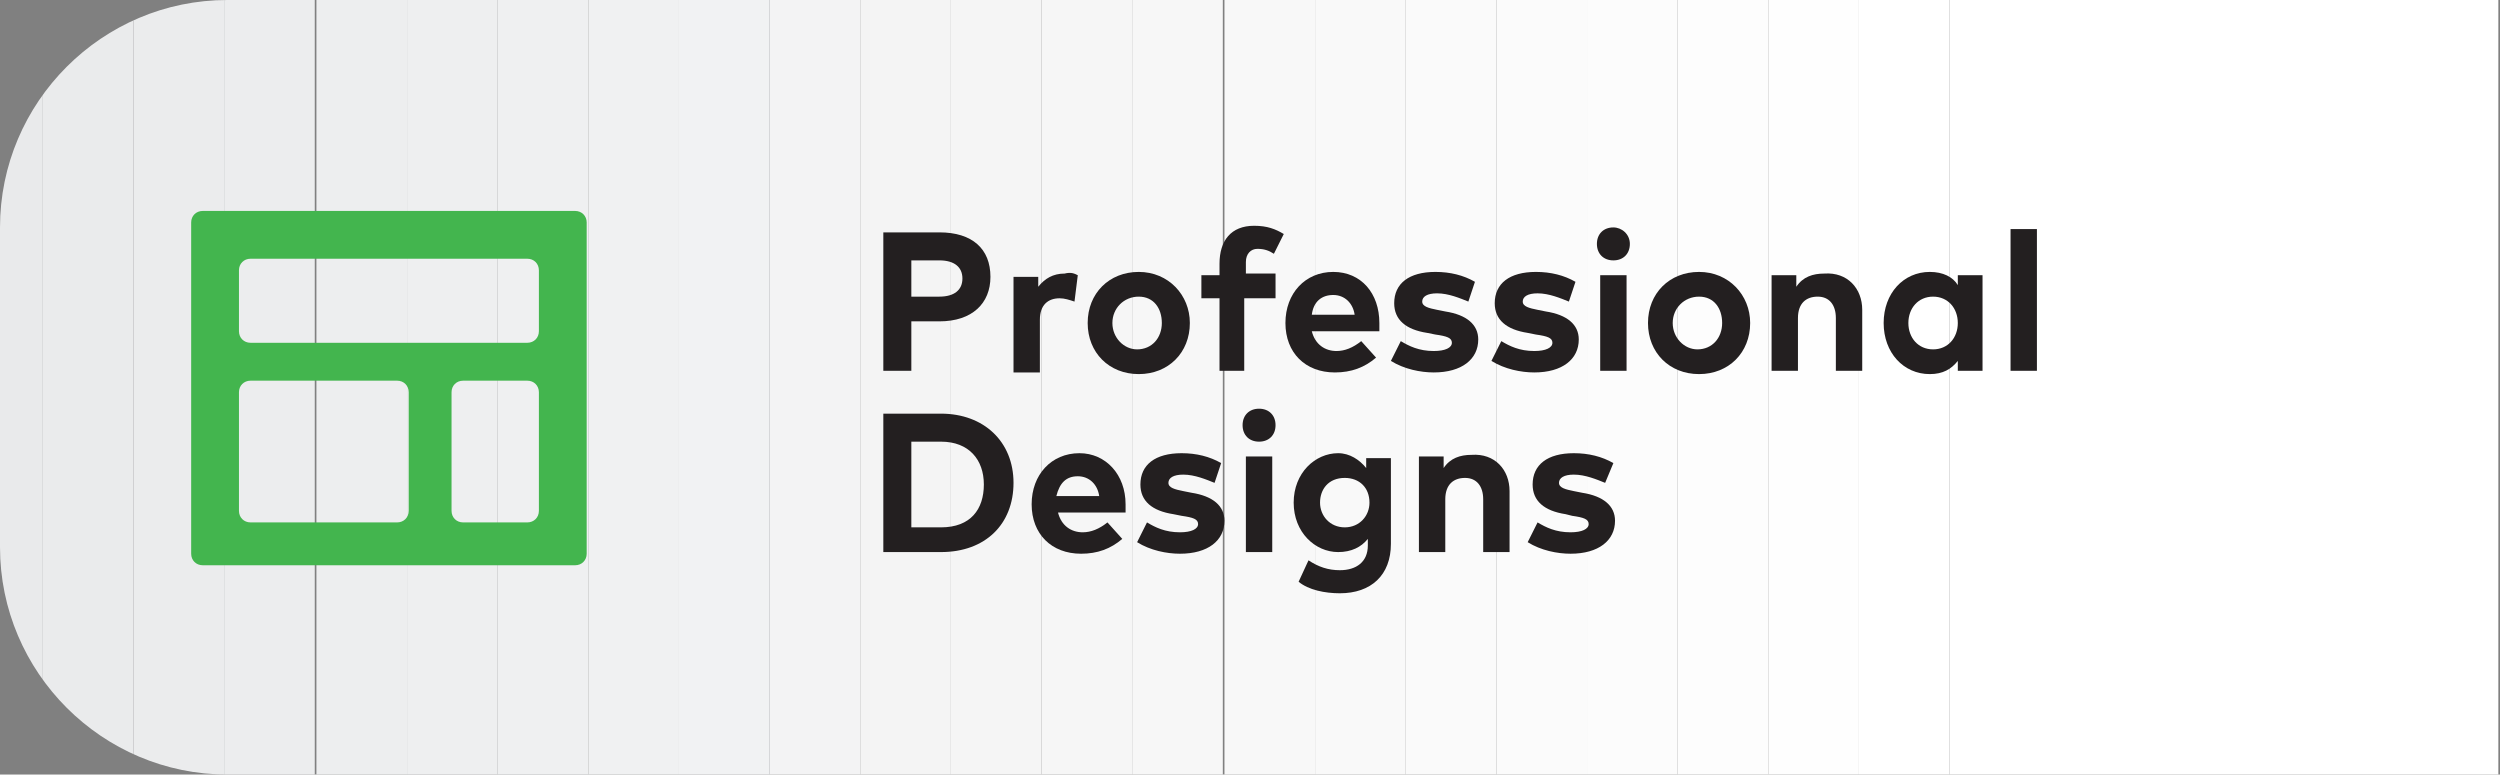 <?xml version="1.0" encoding="utf-8"?>
<!-- Generator: Adobe Illustrator 21.0.2, SVG Export Plug-In . SVG Version: 6.00 Build 0)  -->
<svg version="1.1" id="Layer_1" xmlns="http://www.w3.org/2000/svg" xmlns:xlink="http://www.w3.org/1999/xlink" x="0px" y="0px"
	 viewBox="0 0 151.7 47" enable-background="new 0 0 151.7 47" xml:space="preserve">
<rect x="0" y="0" width="151.7" height="47" fill="#808080" stroke="none"/>
<g>
	<g>
		<defs>
			<path id="SVGID_1_" d="M151.7,47H13.8C6.2,47,0,40.8,0,33.2V13.8C0,6.2,6.2,0,13.8,0h137.9V47z"/>
		</defs>
		<clipPath id="SVGID_2_">
			<use xlink:href="#SVGID_1_"  overflow="visible"/>
		</clipPath>
		<rect x="118.3" y="0" clip-path="url(#SVGID_2_)" fill="#FFFFFF" width="33.3" height="47"/>
		<rect x="112.8" y="0" clip-path="url(#SVGID_2_)" fill="#FFFFFF" width="5.5" height="47"/>
		<rect x="107.3" y="0" clip-path="url(#SVGID_2_)" fill="#FEFEFE" width="5.5" height="47"/>
		<rect x="101.8" y="0" clip-path="url(#SVGID_2_)" fill="#FDFDFD" width="5.5" height="47"/>
		<rect x="96.3" y="0" clip-path="url(#SVGID_2_)" fill="#FCFCFC" width="5.5" height="47"/>
		<rect x="90.8" y="0" clip-path="url(#SVGID_2_)" fill="#FBFBFB" width="5.5" height="47"/>
		<rect x="85.3" y="0" clip-path="url(#SVGID_2_)" fill="#FAFAFA" width="5.5" height="47"/>
		<rect x="79.8" y="0" clip-path="url(#SVGID_2_)" fill="#F9F9F9" width="5.5" height="47"/>
		<rect x="74.3" y="0" clip-path="url(#SVGID_2_)" fill="#F8F8F8" width="5.5" height="47"/>
		<rect x="68.7" y="0" clip-path="url(#SVGID_2_)" fill="#F7F7F7" width="5.5" height="47"/>
		<rect x="63.2" y="0" clip-path="url(#SVGID_2_)" fill="#F6F6F6" width="5.5" height="47"/>
		<rect x="57.7" y="0" clip-path="url(#SVGID_2_)" fill="#F5F5F5" width="5.5" height="47"/>
		<rect x="52.2" y="0" clip-path="url(#SVGID_2_)" fill="#F4F4F4" width="5.5" height="47"/>
		<rect x="46.7" y="0" clip-path="url(#SVGID_2_)" fill="#F3F3F4" width="5.5" height="47"/>
		<rect x="41.2" y="0" clip-path="url(#SVGID_2_)" fill="#F1F2F3" width="5.5" height="47"/>
		<rect x="35.7" y="0" clip-path="url(#SVGID_2_)" fill="#F0F1F2" width="5.5" height="47"/>
		<rect x="30.2" y="0" clip-path="url(#SVGID_2_)" fill="#EFF0F1" width="5.5" height="47"/>
		<rect x="24.7" y="0" clip-path="url(#SVGID_2_)" fill="#EEEFF0" width="5.5" height="47"/>
		<rect x="19.2" y="0" clip-path="url(#SVGID_2_)" fill="#EDEEEF" width="5.5" height="47"/>
		<rect x="13.6" y="0" clip-path="url(#SVGID_2_)" fill="#ECEDEE" width="5.5" height="47"/>
		<rect x="8.1" y="0" clip-path="url(#SVGID_2_)" fill="#EBECED" width="5.5" height="47"/>
		<rect x="2.6" y="0" clip-path="url(#SVGID_2_)" fill="#EAEBEC" width="5.5" height="47"/>
		<rect y="0" clip-path="url(#SVGID_2_)" fill="#E9EAEB" width="2.6" height="47"/>
	</g>
</g>
<g>
	<path fill="#231F20" d="M55.3,19.4v3.1h-1.7v-8.4h3.4c2,0,3.1,1,3.1,2.7c0,1.6-1.1,2.7-3.1,2.7H55.3z M55.3,15.7v2.3h1.7
		c0.9,0,1.4-0.4,1.4-1.1c0-0.7-0.5-1.1-1.4-1.1H55.3z"/>
	<path fill="#231F20" d="M65.4,16.7l-0.2,1.6c-0.3-0.1-0.6-0.2-0.9-0.2c-0.7,0-1.2,0.4-1.2,1.3v3.2h-1.6v-5.8H63v0.6
		c0.4-0.5,0.9-0.8,1.6-0.8C65,16.5,65.2,16.6,65.4,16.7z"/>
	<path fill="#231F20" d="M72.2,19.6c0,1.8-1.3,3.1-3.1,3.1c-1.8,0-3.1-1.3-3.1-3.1s1.3-3.1,3.1-3.1C70.9,16.5,72.2,17.9,72.2,19.6z
		 M67.5,19.6c0,0.9,0.7,1.6,1.5,1.6c0.9,0,1.5-0.7,1.5-1.6S70,18,69.1,18C68.2,18,67.5,18.7,67.5,19.6z"/>
	<path fill="#231F20" d="M77.3,18.1h-1.8v4.4H74v-4.4h-1.1v-1.4H74V16c0-1.4,0.7-2.3,2.1-2.3c0.8,0,1.3,0.2,1.8,0.5l-0.6,1.2
		c-0.3-0.2-0.6-0.3-1-0.3c-0.4,0-0.7,0.3-0.7,0.8v0.7h1.8V18.1z"/>
	<path fill="#231F20" d="M83.7,19.6c0,0.2,0,0.4,0,0.5h-4.1c0.2,0.8,0.8,1.2,1.5,1.2c0.5,0,1-0.2,1.5-0.6l0.9,1
		c-0.7,0.6-1.5,0.9-2.5,0.9c-1.8,0-3-1.2-3-3s1.2-3.1,2.9-3.1C82.6,16.5,83.7,17.8,83.7,19.6z M79.6,19.1h2.6
		c-0.1-0.7-0.6-1.2-1.3-1.2C80.2,17.9,79.7,18.3,79.6,19.1z"/>
	<path fill="#231F20" d="M89.1,18.3c-0.5-0.2-1.2-0.5-1.9-0.5c-0.6,0-0.9,0.2-0.9,0.5c0,0.3,0.4,0.4,0.9,0.5l0.5,0.1
		c1.3,0.2,2,0.8,2,1.7c0,1.2-1,2-2.7,2c-0.8,0-1.8-0.2-2.6-0.7l0.6-1.2c0.5,0.3,1.1,0.6,2,0.6c0.7,0,1.1-0.2,1.1-0.5
		c0-0.3-0.3-0.4-1-0.5l-0.5-0.1c-1.3-0.2-2-0.8-2-1.8c0-1.2,0.9-1.9,2.5-1.9c0.9,0,1.7,0.2,2.4,0.6L89.1,18.3z"/>
	<path fill="#231F20" d="M95.2,18.3c-0.5-0.2-1.2-0.5-1.9-0.5c-0.6,0-0.9,0.2-0.9,0.5c0,0.3,0.4,0.4,0.9,0.5l0.5,0.1
		c1.3,0.2,2,0.8,2,1.7c0,1.2-1,2-2.7,2c-0.8,0-1.8-0.2-2.6-0.7l0.6-1.2c0.5,0.3,1.1,0.6,2,0.6c0.7,0,1.1-0.2,1.1-0.5
		c0-0.3-0.3-0.4-1-0.5l-0.5-0.1c-1.3-0.2-2-0.8-2-1.8c0-1.2,0.9-1.9,2.5-1.9c0.9,0,1.7,0.2,2.4,0.6L95.2,18.3z"/>
	<path fill="#231F20" d="M98.9,14.8c0,0.6-0.4,1-1,1c-0.6,0-1-0.4-1-1c0-0.6,0.4-1,1-1C98.4,13.8,98.9,14.2,98.9,14.8z M98.7,22.5
		h-1.6v-5.8h1.6V22.5z"/>
	<path fill="#231F20" d="M106.2,19.6c0,1.8-1.3,3.1-3.1,3.1c-1.8,0-3.1-1.3-3.1-3.1s1.3-3.1,3.1-3.1
		C104.9,16.5,106.2,17.9,106.2,19.6z M101.5,19.6c0,0.9,0.7,1.6,1.5,1.6c0.9,0,1.5-0.7,1.5-1.6S104,18,103.1,18
		C102.2,18,101.5,18.7,101.5,19.6z"/>
	<path fill="#231F20" d="M113,18.8v3.7h-1.6v-3.2c0-0.8-0.4-1.3-1.1-1.3c-0.7,0-1.2,0.4-1.2,1.3v3.2h-1.6v-5.8h1.5v0.7
		c0.4-0.6,1-0.8,1.7-0.8C112.1,16.5,113,17.5,113,18.8z"/>
	<path fill="#231F20" d="M120.3,22.5h-1.5v-0.6c-0.4,0.5-0.9,0.8-1.7,0.8c-1.6,0-2.8-1.3-2.8-3.1s1.2-3.1,2.8-3.1
		c0.8,0,1.4,0.3,1.7,0.8v-0.6h1.5V22.5z M115.8,19.6c0,0.9,0.6,1.6,1.5,1.6c0.9,0,1.5-0.7,1.5-1.6c0-0.9-0.6-1.6-1.5-1.6
		C116.4,18,115.8,18.7,115.8,19.6z"/>
	<path fill="#231F20" d="M123.5,22.5H122v-8.6h1.6V22.5z"/>
	<path fill="#231F20" d="M57.1,25.1c2.6,0,4.4,1.7,4.4,4.2c0,2.5-1.7,4.2-4.4,4.2h-3.5v-8.4H57.1z M55.3,26.7v5.3h1.8
		c1.8,0,2.6-1.1,2.6-2.6c0-1.5-0.9-2.6-2.6-2.6H55.3z"/>
	<path fill="#231F20" d="M68.3,30.6c0,0.2,0,0.4,0,0.5h-4.1c0.2,0.8,0.8,1.2,1.5,1.2c0.5,0,1-0.2,1.5-0.6l0.9,1
		c-0.7,0.6-1.5,0.9-2.5,0.9c-1.8,0-3-1.2-3-3c0-1.8,1.2-3.1,2.9-3.1C67.1,27.5,68.3,28.8,68.3,30.6z M64.1,30.1h2.6
		c-0.1-0.7-0.6-1.2-1.3-1.2C64.7,28.9,64.3,29.3,64.1,30.1z"/>
	<path fill="#231F20" d="M73.7,29.3c-0.5-0.2-1.2-0.5-1.9-0.5c-0.6,0-0.9,0.2-0.9,0.5c0,0.3,0.4,0.4,0.9,0.5l0.5,0.1
		c1.3,0.2,2,0.8,2,1.7c0,1.2-1,2-2.7,2c-0.8,0-1.8-0.2-2.6-0.7l0.6-1.2c0.5,0.3,1.1,0.6,2,0.6c0.7,0,1.1-0.2,1.1-0.5
		c0-0.3-0.3-0.4-1-0.5l-0.5-0.1c-1.3-0.2-2-0.8-2-1.8c0-1.2,0.9-1.9,2.5-1.9c0.9,0,1.7,0.2,2.4,0.6L73.7,29.3z"/>
	<path fill="#231F20" d="M77.4,25.8c0,0.6-0.4,1-1,1s-1-0.4-1-1s0.4-1,1-1S77.4,25.2,77.4,25.8z M77.2,33.5h-1.6v-5.8h1.6V33.5z"/>
	<path fill="#231F20" d="M82.9,28.4v-0.6h1.5V33c0,1.9-1.2,3-3.1,3c-0.9,0-1.9-0.2-2.5-0.7l0.6-1.3c0.6,0.4,1.2,0.6,1.9,0.6
		c1,0,1.7-0.5,1.7-1.5v-0.4c-0.4,0.5-1,0.8-1.8,0.8c-1.4,0-2.7-1.2-2.7-3c0-1.8,1.3-3,2.7-3C81.9,27.5,82.5,27.9,82.9,28.4z
		 M80.1,30.5c0,0.8,0.6,1.5,1.5,1.5c0.9,0,1.5-0.7,1.5-1.5c0-0.9-0.6-1.5-1.5-1.5C80.6,29,80.1,29.7,80.1,30.5z"/>
	<path fill="#231F20" d="M91.6,29.8v3.7H90v-3.2c0-0.8-0.4-1.3-1.1-1.3c-0.7,0-1.2,0.4-1.2,1.3v3.2h-1.6v-5.8h1.5v0.7
		c0.4-0.6,1-0.8,1.7-0.8C90.7,27.5,91.6,28.5,91.6,29.8z"/>
	<path fill="#231F20" d="M97.4,29.3c-0.5-0.2-1.2-0.5-1.9-0.5c-0.6,0-0.9,0.2-0.9,0.5c0,0.3,0.4,0.4,0.9,0.5l0.5,0.1
		c1.3,0.2,2,0.8,2,1.7c0,1.2-1,2-2.7,2c-0.8,0-1.8-0.2-2.6-0.7l0.6-1.2c0.5,0.3,1.1,0.6,2,0.6c0.7,0,1.1-0.2,1.1-0.5
		c0-0.3-0.3-0.4-1-0.5L95,31.2c-1.3-0.2-2-0.8-2-1.8c0-1.2,0.9-1.9,2.5-1.9c0.9,0,1.7,0.2,2.4,0.6L97.4,29.3z"/>
</g>
<g>
	<path fill="#43B54E" d="M34.9,12.8H12.3c-0.4,0-0.7,0.3-0.7,0.7v20.1c0,0.4,0.3,0.7,0.7,0.7h22.6c0.4,0,0.7-0.3,0.7-0.7V13.5
		C35.6,13.1,35.3,12.8,34.9,12.8z M24.8,31c0,0.4-0.3,0.7-0.7,0.7h-8.9c-0.4,0-0.7-0.3-0.7-0.7v-7.2c0-0.4,0.3-0.7,0.7-0.7h8.9
		c0.4,0,0.7,0.3,0.7,0.7V31z M32.7,31c0,0.4-0.3,0.7-0.7,0.7h-3.9c-0.4,0-0.7-0.3-0.7-0.7v-7.2c0-0.4,0.3-0.7,0.7-0.7H32
		c0.4,0,0.7,0.3,0.7,0.7L32.7,31z M32.7,20.1c0,0.4-0.3,0.7-0.7,0.7H15.2c-0.4,0-0.7-0.3-0.7-0.7v-3.7c0-0.4,0.3-0.7,0.7-0.7H32
		c0.4,0,0.7,0.3,0.7,0.7L32.7,20.1z"/>
</g>
</svg>
